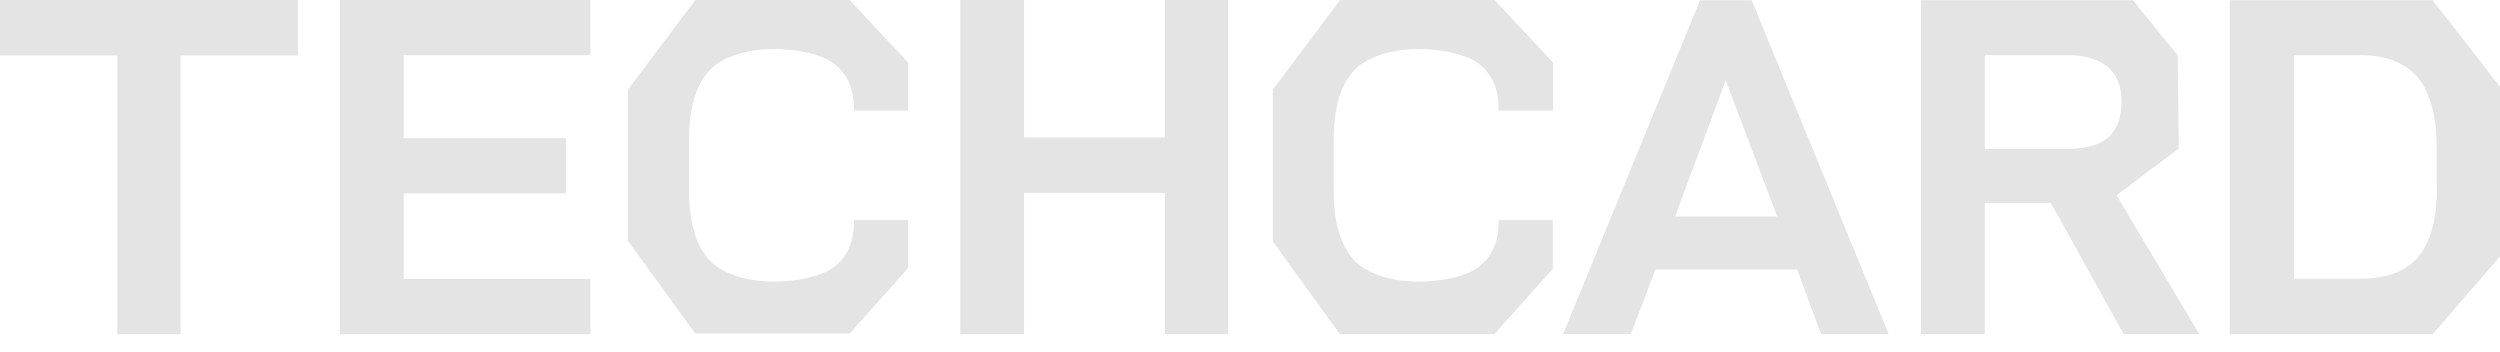<svg width="135" height="19" viewBox="0 0 135 19" fill="none" xmlns="http://www.w3.org/2000/svg">
<path d="M16.082 2.993H9.749V18.047H6.333V2.993H0V0H16.082V2.993Z" fill="#E4E4E4"/>
<path d="M21.798 2.993V7.463H30.558V10.443H21.798V15.067H31.881V18.047H18.355V0H31.881V2.98H21.798V2.993Z" fill="#E4E4E4"/>
<path d="M66.319 0V18.034H62.902V10.417H55.298V18.047H51.855V0H55.298V7.424H62.902V0H66.319Z" fill="#E4E4E4"/>
<path d="M46.113 5.973V5.819C46.113 4.83 45.779 4.059 45.111 3.494C44.443 2.929 43.017 2.646 41.81 2.646C40.384 2.646 38.984 3.044 38.277 3.841C37.558 4.637 37.211 5.87 37.211 7.514V10.34C37.211 11.984 37.571 13.217 38.277 14.014C38.997 14.81 40.384 15.208 41.81 15.208C43.017 15.208 44.443 14.926 45.111 14.361C45.779 13.795 46.113 13.025 46.113 12.036V11.882H49.041V14.476L45.882 18.009H37.545L33.91 13.012V4.843L37.545 0H45.882L49.041 3.378V5.973H46.113Z" fill="#E4E4E4"/>
<path d="M97.044 14.552H89.388L88.065 18.046H84.404L91.803 0.012H94.59L101.989 18.046H98.341L97.044 14.552ZM95.965 11.688L93.19 4.34L90.454 11.688H95.965Z" fill="#E4E4E4"/>
<path d="M110.748 10.956H107.177V18.046H103.734V0.012H115.179L117.594 2.992L117.658 8.014L114.293 10.544L118.763 18.046H114.678L110.748 10.956ZM107.177 8.04H111.698C112.764 8.04 113.548 7.77 114.023 7.243C114.383 6.82 114.563 6.229 114.563 5.484C114.563 4.649 114.306 4.019 113.805 3.608C113.304 3.197 112.597 2.979 111.698 2.979H107.177V8.04Z" fill="#E4E4E4"/>
<path d="M80.922 5.973V5.819C80.922 4.83 80.588 4.059 79.92 3.494C79.252 2.929 77.827 2.646 76.619 2.646C75.193 2.646 73.793 3.044 73.087 3.841C72.368 4.637 72.021 5.87 72.021 7.514V10.34C72.021 11.984 72.38 13.217 73.087 14.014C73.806 14.81 75.193 15.208 76.619 15.208C77.827 15.208 79.252 14.926 79.92 14.361C80.588 13.795 80.922 13.025 80.922 12.036V11.882H83.851V14.515L80.691 18.047H72.355L68.732 13.038V4.843L72.368 0H80.704L83.864 3.378V5.973H80.922Z" fill="#E4E4E4"/>
<path d="M131.365 0.012H120.408V18.046H131.365L135 13.846V4.687L131.365 0.012ZM131.596 10.133C131.596 11.829 131.249 13.075 130.581 13.871C129.901 14.668 128.86 15.053 127.447 15.053H123.876V2.979H127.434C128.847 2.979 129.888 3.39 130.569 4.199C131.249 5.021 131.583 6.306 131.583 8.078V10.133H131.596Z" fill="#E4E4E4"/>
</svg>
